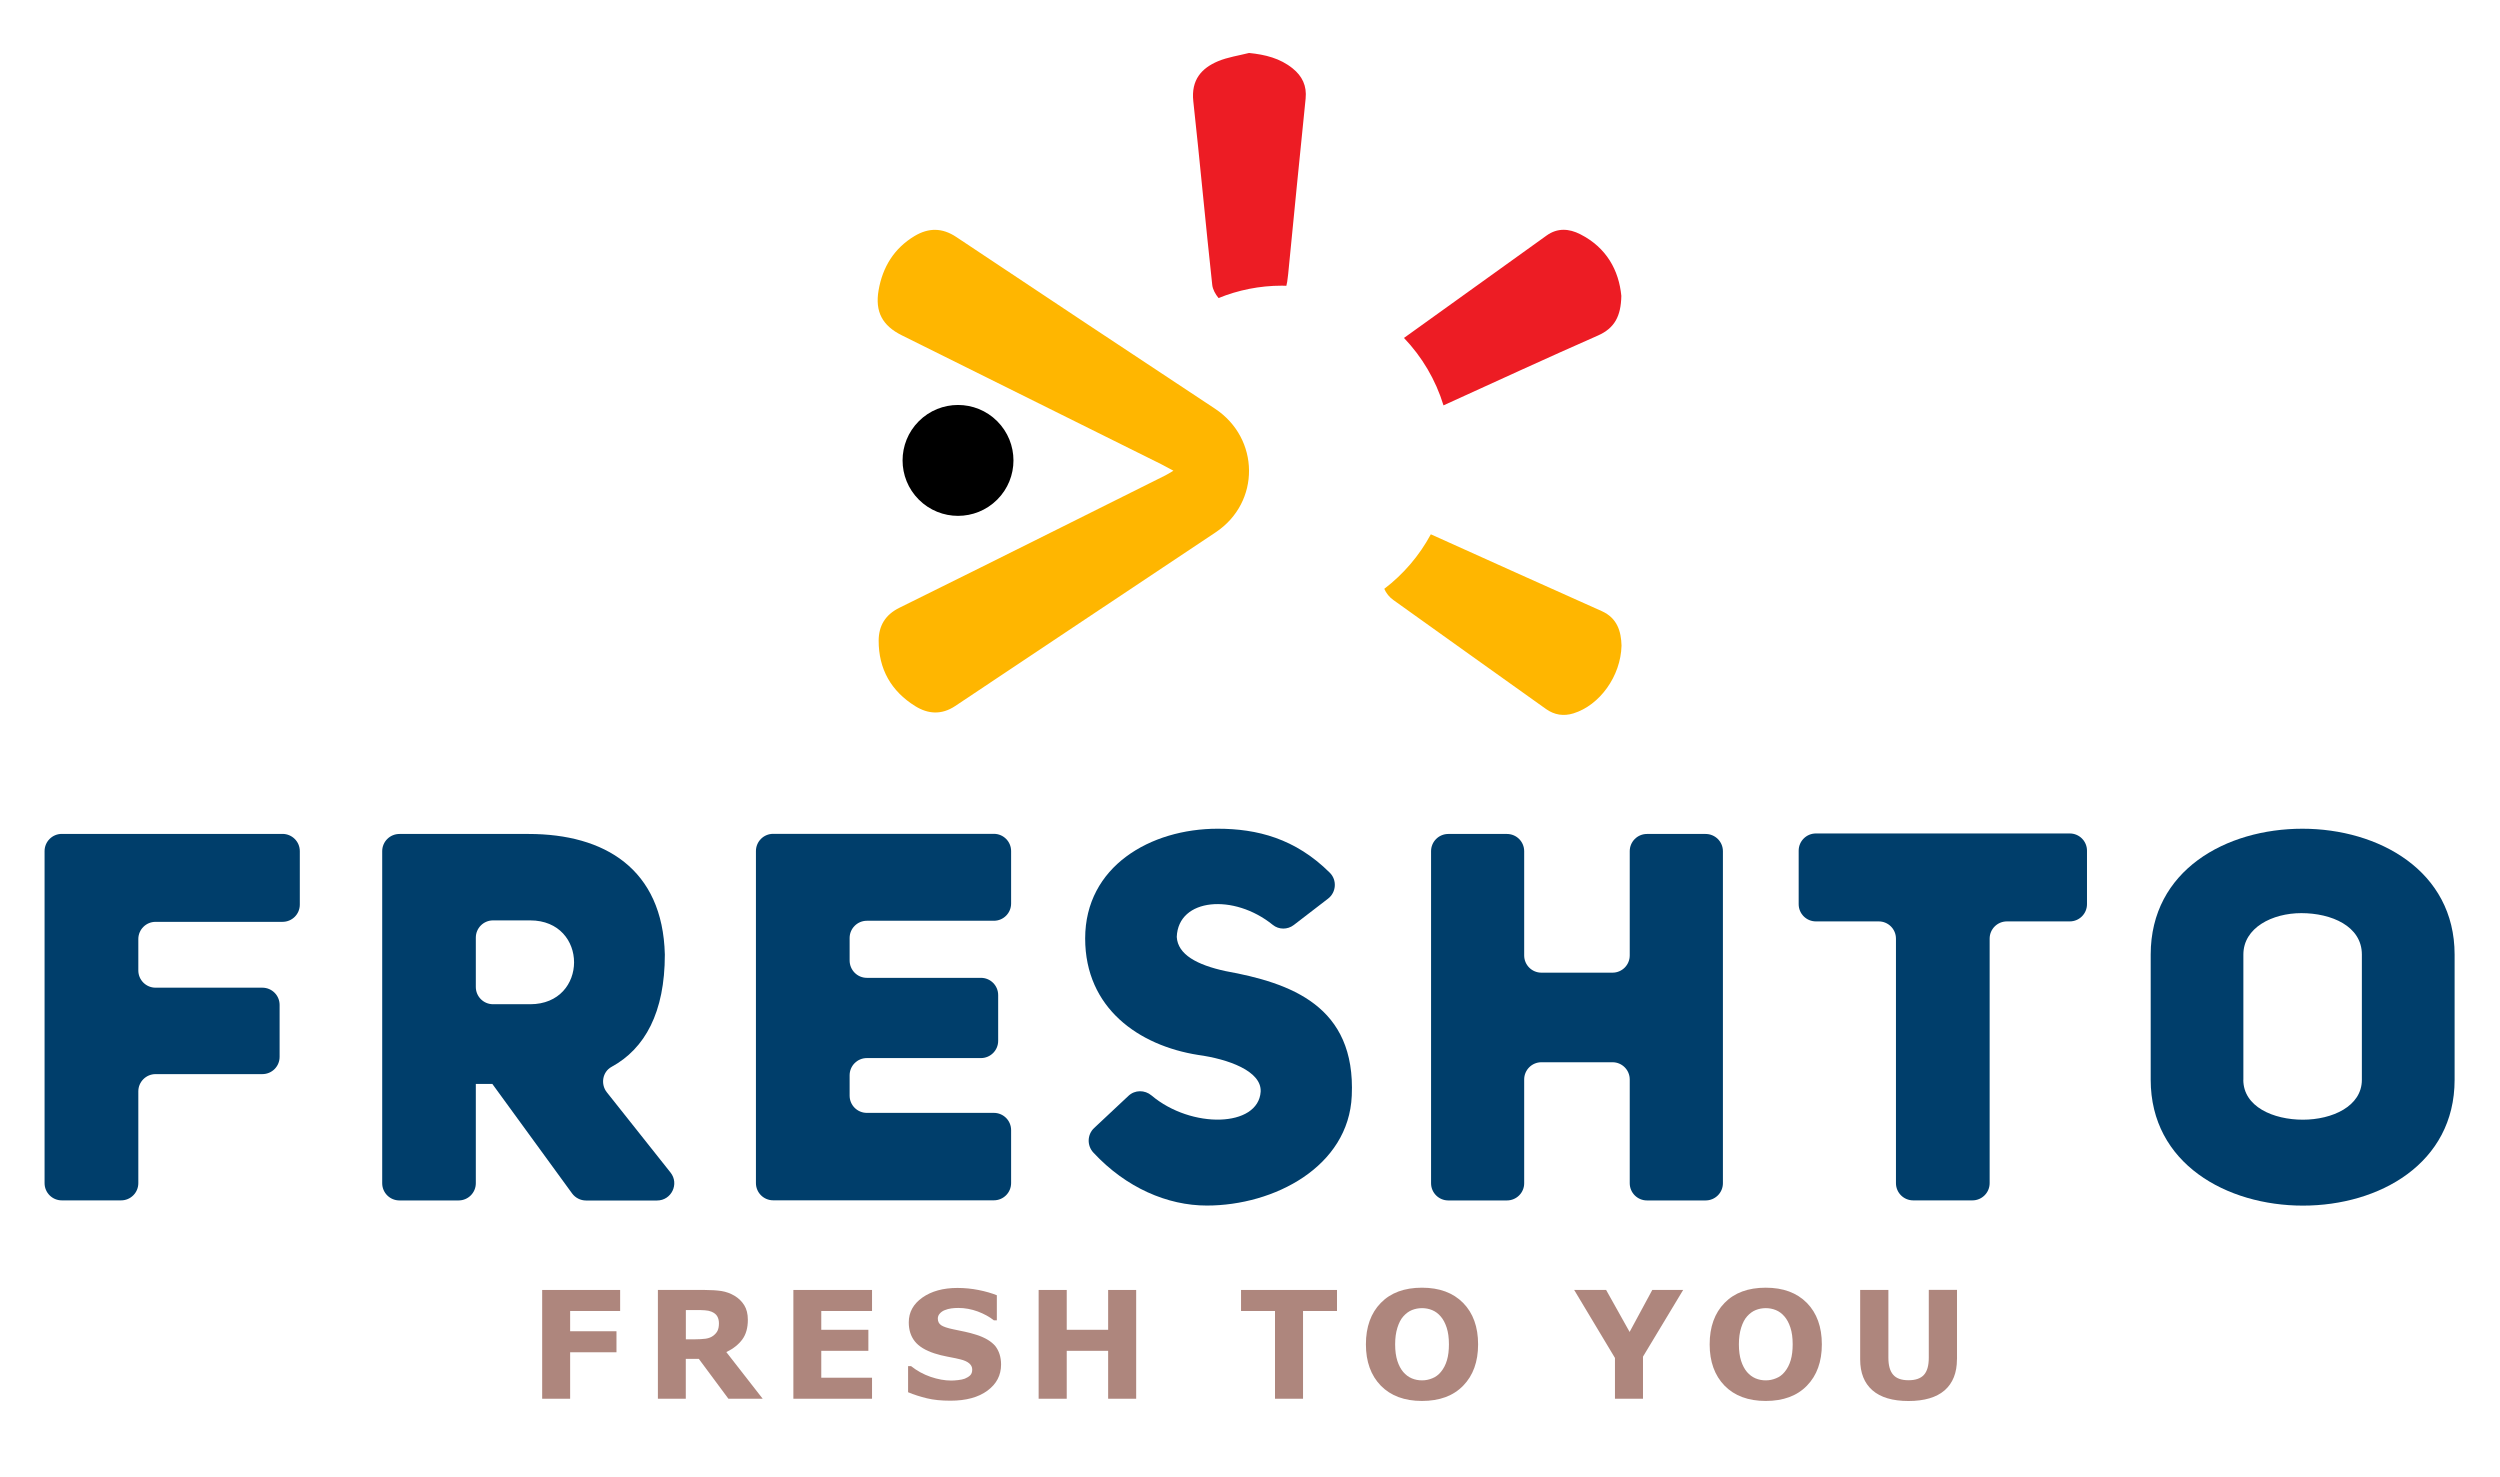 <?xml version="1.0" encoding="utf-8"?>
<!-- Generator: Adobe Illustrator 24.3.0, SVG Export Plug-In . SVG Version: 6.00 Build 0)  -->
<svg version="1.1" id="Layer_1" xmlns="http://www.w3.org/2000/svg" xmlns:xlink="http://www.w3.org/1999/xlink" x="0px" y="0px"
	 viewBox="0 0 396 234" style="enable-background:new 0 0 396 234;" xml:space="preserve">
<style type="text/css">
	.st0{opacity:0.84;clip-path:url(#SVGID_2_);}
	.st1{clip-path:url(#SVGID_4_);}
	.st2{clip-path:url(#SVGID_6_);}
	.st3{clip-path:url(#SVGID_2_);fill:#003E6B;}
	.st4{clip-path:url(#SVGID_2_);fill:#AE867D;}
	.st5{clip-path:url(#SVGID_2_);}
	.st6{clip-path:url(#SVGID_2_);fill:#ED1C24;}
	.st7{clip-path:url(#SVGID_2_);fill:#FFB600;}
</style>
<g>
	<g>
		<defs>
			<rect id="SVGID_1_" x="-113.88" y="-310.3" width="623.62" height="878.74"/>
		</defs>
		<clipPath id="SVGID_2_">
			<use xlink:href="#SVGID_1_"  style="overflow:visible;"/>
		</clipPath>
		<path class="st3" d="M24.64,156.45h16.92c1.51,0,2.73,1.22,2.73,2.73v8.23c0,1.51-1.22,2.73-2.73,2.73H24.64
			c-1.51,0-2.73,1.23-2.73,2.73v14.54c0,1.51-1.22,2.73-2.73,2.73H9.79c-1.51,0-2.73-1.22-2.73-2.73v-52.59
			c0-1.51,1.22-2.73,2.73-2.73h34.96c1.51,0,2.74,1.22,2.74,2.73v8.47c0,1.51-1.22,2.73-2.74,2.73H24.64
			c-1.51,0-2.73,1.22-2.73,2.73v4.95C21.9,155.22,23.13,156.45,24.64,156.45"/>
		<path class="st3" d="M77.99,171.7h-2.62v15.72c0,1.51-1.22,2.73-2.73,2.73h-9.37c-1.51,0-2.73-1.22-2.73-2.73v-52.59
			c0-1.51,1.22-2.73,2.73-2.73h20.47c11.97,0,21.24,5.49,21.57,19.11c0,9.15-3.15,14.9-8.44,17.78c-1.45,0.79-1.77,2.75-0.74,4.04
			l10.08,12.7c1.42,1.79,0.15,4.43-2.14,4.43H92.83c-0.87,0-1.7-0.42-2.21-1.12L77.99,171.7z M83.98,159.07
			c9.27,0,9.27-13.28,0-13.28H78.1c-1.51,0-2.73,1.22-2.73,2.73v7.82c0,1.51,1.22,2.73,2.73,2.73H83.98z"/>
		<path class="st3" d="M137.31,154.89h18.07c1.51,0,2.73,1.22,2.73,2.73v7.25c0,1.51-1.23,2.73-2.73,2.73h-18.07
			c-1.51,0-2.73,1.22-2.73,2.73v3.22c0,1.51,1.22,2.73,2.73,2.73h20.12c1.51,0,2.73,1.22,2.73,2.73v8.39c0,1.51-1.22,2.73-2.73,2.73
			h-34.96c-1.51,0-2.73-1.22-2.73-2.73v-52.59c0-1.51,1.22-2.73,2.73-2.73h34.96c1.51,0,2.73,1.22,2.73,2.73v8.31
			c0,1.51-1.22,2.73-2.73,2.73h-20.12c-1.51,0-2.73,1.23-2.73,2.73v3.55C134.58,153.66,135.8,154.89,137.31,154.89"/>
		<path class="st3" d="M178.75,173.58c1.02-0.96,2.58-0.96,3.65-0.06c6.3,5.32,16.92,5.08,17.29-0.6c0.16-3.28-5.17-5.17-9.92-5.82
			c-9.35-1.48-17.88-7.38-17.88-18.45c0-11.4,10.33-17.38,20.99-17.38c6.25,0,12.3,1.54,17.76,6.97c1.17,1.16,1.03,3.11-0.28,4.11
			l-5.42,4.17c-0.99,0.76-2.37,0.76-3.33-0.02c-6.14-4.98-14.98-4.28-15.21,1.91c0.16,2.79,3.2,4.43,7.71,5.41
			c10.33,1.88,20.67,5.49,20.01,19.76c-0.49,11.23-12.3,17.38-22.96,17.38c-6.23,0-12.78-2.81-17.96-8.38
			c-1.04-1.11-1-2.86,0.11-3.9L178.75,173.58z"/>
		<path class="st3" d="M238.7,190.15h-9.29c-1.51,0-2.73-1.22-2.73-2.73v-52.59c0-1.51,1.22-2.73,2.73-2.73h9.29
			c1.51,0,2.73,1.22,2.73,2.73v16.51c0,1.51,1.22,2.73,2.73,2.73h11.26c1.51,0,2.73-1.22,2.73-2.73v-16.51
			c0-1.51,1.22-2.73,2.73-2.73h9.29c1.51,0,2.74,1.22,2.74,2.73v52.59c0,1.51-1.23,2.73-2.74,2.73h-9.29
			c-1.51,0-2.73-1.22-2.73-2.73v-16.43c0-1.51-1.22-2.73-2.73-2.73h-11.26c-1.51,0-2.73,1.22-2.73,2.73v16.43
			C241.44,188.92,240.21,190.15,238.7,190.15"/>
		<path class="st3" d="M315.16,148.68v38.73c0,1.51-1.23,2.73-2.73,2.73h-9.38c-1.51,0-2.73-1.22-2.73-2.73v-38.73
			c0-1.51-1.22-2.73-2.73-2.73h-9.95c-1.51,0-2.73-1.22-2.73-2.73v-8.47c0-1.51,1.22-2.73,2.73-2.73h40.21
			c1.51,0,2.73,1.22,2.73,2.73v8.47c0,1.51-1.22,2.73-2.73,2.73h-9.95C316.38,145.95,315.16,147.17,315.16,148.68"/>
		<path class="st3" d="M340.67,151.2c0-13.37,11.97-19.93,24.03-19.93c12.05,0,24.11,6.64,24.11,19.93v19.84
			c0,13.29-11.97,19.93-24.03,19.93c-12.05,0-24.11-6.64-24.11-19.93V151.2z M355.34,171.04c0,4.27,4.76,6.32,9.43,6.32
			c4.67,0,9.35-2.13,9.35-6.32V151.2c0-4.51-4.84-6.56-9.59-6.56c-4.59,0-9.18,2.3-9.18,6.56V171.04z"/>
		<polygon class="st4" points="98.23,207.66 90.31,207.66 90.31,210.87 97.65,210.87 97.65,214.2 90.31,214.2 90.31,221.56 
			85.88,221.56 85.88,204.33 98.23,204.33 		"/>
		<path class="st4" d="M120.81,221.56h-5.43l-4.69-6.32h-2.06v6.32h-4.42v-17.23h7.45c1.02,0,1.89,0.06,2.63,0.17
			c0.73,0.12,1.42,0.37,2.06,0.75c0.65,0.39,1.16,0.89,1.54,1.5c0.38,0.61,0.57,1.38,0.57,2.31c0,1.27-0.29,2.31-0.88,3.11
			c-0.59,0.8-1.43,1.47-2.53,2L120.81,221.56z M113.88,209.61c0-0.43-0.09-0.8-0.27-1.11c-0.18-0.31-0.48-0.55-0.91-0.73
			c-0.3-0.12-0.65-0.2-1.05-0.22c-0.4-0.03-0.87-0.04-1.4-0.04h-1.61v4.64H110c0.71,0,1.3-0.04,1.78-0.1
			c0.48-0.07,0.88-0.23,1.2-0.47c0.31-0.24,0.54-0.5,0.68-0.79C113.81,210.48,113.88,210.09,113.88,209.61"/>
		<polygon class="st4" points="138.13,221.56 125.67,221.56 125.67,204.33 138.13,204.33 138.13,207.66 130.09,207.66 
			130.09,210.64 137.55,210.64 137.55,213.97 130.09,213.97 130.09,218.23 138.13,218.23 		"/>
		<path class="st4" d="M158.57,216.14c0,1.7-0.72,3.08-2.16,4.14s-3.39,1.59-5.86,1.59c-1.43,0-2.67-0.12-3.73-0.38
			s-2.05-0.57-2.98-0.96v-4.13h0.48c0.92,0.73,1.95,1.3,3.08,1.69c1.14,0.39,2.23,0.59,3.28,0.59c0.27,0,0.62-0.02,1.07-0.07
			c0.44-0.05,0.8-0.12,1.08-0.23c0.34-0.14,0.62-0.31,0.84-0.52c0.22-0.21,0.33-0.52,0.33-0.93c0-0.38-0.16-0.7-0.48-0.98
			c-0.32-0.27-0.79-0.48-1.41-0.63c-0.65-0.15-1.33-0.3-2.05-0.43s-1.4-0.31-2.03-0.51c-1.45-0.47-2.49-1.11-3.13-1.92
			c-0.64-0.81-0.95-1.81-0.95-3c0-1.61,0.72-2.91,2.16-3.93c1.44-1.01,3.29-1.52,5.55-1.52c1.14,0,2.26,0.11,3.36,0.33
			s2.07,0.5,2.88,0.83v3.97h-0.47c-0.7-0.56-1.55-1.02-2.55-1.4c-1.01-0.37-2.04-0.56-3.08-0.56c-0.37,0-0.74,0.02-1.1,0.07
			c-0.37,0.05-0.72,0.14-1.06,0.28c-0.3,0.12-0.56,0.29-0.77,0.53c-0.22,0.24-0.32,0.5-0.32,0.8c0,0.46,0.17,0.8,0.52,1.05
			c0.35,0.24,1,0.46,1.97,0.66c0.63,0.13,1.24,0.26,1.82,0.38c0.58,0.12,1.21,0.29,1.88,0.51c1.32,0.43,2.29,1.02,2.92,1.76
			C158.25,213.99,158.57,214.96,158.57,216.14"/>
		<polygon class="st4" points="179.97,221.56 175.53,221.56 175.53,213.97 168.97,213.97 168.97,221.56 164.52,221.56 
			164.52,204.33 168.97,204.33 168.97,210.64 175.53,210.64 175.53,204.33 179.97,204.33 		"/>
		<polygon class="st4" points="211.78,207.66 206.4,207.66 206.4,221.56 201.96,221.56 201.96,207.66 196.58,207.66 196.58,204.33 
			211.78,204.33 		"/>
		<path class="st4" d="M234.13,212.95c0,2.75-0.79,4.93-2.36,6.54c-1.57,1.62-3.75,2.42-6.53,2.42c-2.77,0-4.94-0.81-6.52-2.42
			c-1.57-1.62-2.36-3.8-2.36-6.54c0-2.77,0.79-4.96,2.36-6.57c1.57-1.61,3.74-2.41,6.52-2.41c2.76,0,4.93,0.8,6.52,2.41
			C233.34,207.99,234.13,210.18,234.13,212.95 M228.24,217.31c0.43-0.52,0.75-1.14,0.96-1.86c0.21-0.71,0.31-1.55,0.31-2.52
			c0-1.03-0.12-1.91-0.36-2.64c-0.24-0.73-0.55-1.31-0.94-1.76c-0.39-0.46-0.85-0.8-1.36-1.01c-0.51-0.21-1.05-0.31-1.6-0.31
			c-0.56,0-1.09,0.1-1.59,0.3c-0.5,0.2-0.95,0.53-1.37,1c-0.39,0.43-0.7,1.03-0.94,1.79c-0.24,0.76-0.36,1.64-0.36,2.64
			c0,1.03,0.12,1.9,0.35,2.62c0.23,0.72,0.55,1.31,0.93,1.76c0.39,0.46,0.84,0.79,1.35,1.01c0.52,0.22,1.06,0.32,1.63,0.32
			c0.57,0,1.11-0.11,1.63-0.33C227.4,218.12,227.85,217.78,228.24,217.31"/>
		<polygon class="st4" points="266.61,204.33 260.25,214.89 260.25,221.56 255.81,221.56 255.81,215.1 249.35,204.33 254.41,204.33 
			258.13,210.98 261.72,204.33 		"/>
		<path class="st4" d="M288.58,212.95c0,2.75-0.79,4.93-2.36,6.54c-1.57,1.62-3.75,2.42-6.53,2.42c-2.77,0-4.94-0.81-6.52-2.42
			c-1.57-1.62-2.36-3.8-2.36-6.54c0-2.77,0.79-4.96,2.36-6.57c1.57-1.61,3.74-2.41,6.52-2.41c2.76,0,4.93,0.8,6.52,2.41
			C287.79,207.99,288.58,210.18,288.58,212.95 M282.69,217.31c0.43-0.52,0.75-1.14,0.96-1.86c0.21-0.71,0.31-1.55,0.31-2.52
			c0-1.03-0.12-1.91-0.36-2.64c-0.24-0.73-0.55-1.31-0.94-1.76c-0.39-0.46-0.85-0.8-1.36-1.01c-0.51-0.21-1.05-0.31-1.6-0.31
			c-0.56,0-1.09,0.1-1.59,0.3c-0.5,0.2-0.95,0.53-1.37,1c-0.39,0.43-0.7,1.03-0.94,1.79c-0.24,0.76-0.36,1.64-0.36,2.64
			c0,1.03,0.12,1.9,0.35,2.62c0.23,0.72,0.55,1.31,0.93,1.76c0.39,0.46,0.84,0.79,1.35,1.01c0.52,0.22,1.06,0.32,1.63,0.32
			c0.57,0,1.11-0.11,1.63-0.33C281.85,218.12,282.31,217.78,282.69,217.31"/>
		<path class="st4" d="M309.98,215.32c0,2.13-0.65,3.76-1.94,4.9c-1.3,1.13-3.21,1.7-5.73,1.7c-2.52,0-4.43-0.57-5.72-1.7
			c-1.29-1.13-1.94-2.76-1.94-4.88v-11.01h4.47v10.75c0,1.2,0.25,2.09,0.75,2.67c0.5,0.59,1.32,0.88,2.44,0.88
			c1.11,0,1.92-0.28,2.44-0.85c0.51-0.56,0.77-1.47,0.77-2.71v-10.75h4.47V215.32z"/>
		<path class="st5" d="M157.96,79.14c-3.43,3.43-8.99,3.43-12.42,0c-3.43-3.43-3.43-8.99,0-12.42c3.43-3.43,8.99-3.43,12.42,0
			C161.39,70.16,161.39,75.71,157.96,79.14"/>
		<path class="st6" d="M192.02,45.14c0.08,0.7,0.49,1.46,1,2.07c3.1-1.26,6.49-1.96,10.04-1.96c0.23,0,0.47,0.01,0.7,0.02
			c0.1-0.41,0.18-0.84,0.22-1.32c0.02-0.19,0.05-0.38,0.07-0.57c0.91-9.25,1.81-18.5,2.76-27.75c0.21-2.03-0.53-3.57-2.06-4.8
			c-1.99-1.6-4.32-2.18-6.9-2.44c-1.65,0.42-3.37,0.66-4.92,1.31c-2.58,1.09-4.28,2.93-3.91,6.34
			C190.08,25.73,190.96,35.44,192.02,45.14"/>
		<path class="st7" d="M185.87,74.56c-0.85-0.45-1.4-0.76-1.97-1.05c-13.68-6.8-27.37-13.61-41.06-20.4
			c-3.08-1.53-4.26-3.74-3.67-7.14c0.64-3.68,2.45-6.63,5.69-8.58c2.21-1.32,4.37-1.35,6.63,0.16c13.63,9.1,27.3,18.15,40.97,27.19
			c7.11,4.71,7.21,14.82,0.13,19.56c-13.75,9.19-27.54,18.33-41.28,27.53c-2.17,1.45-4.32,1.28-6.34,0.02
			c-3.8-2.36-5.8-5.86-5.79-10.38c0.01-2.37,1.07-4.1,3.27-5.19c8.58-4.23,17.13-8.5,25.7-12.77c5.49-2.73,10.98-5.48,16.47-8.22
			C184.94,75.13,185.25,74.93,185.87,74.56"/>
		<path class="st6" d="M250.31,37.1c-1.76-0.9-3.61-1.03-5.32,0.2c-7.54,5.4-15.06,10.83-22.6,16.23c2.85,2.98,5.02,6.62,6.26,10.68
			c8.15-3.71,16.28-7.46,24.48-11.07c2.62-1.16,3.63-3.06,3.69-6.27C256.43,42.84,254.5,39.23,250.31,37.1"/>
		<path class="st7" d="M253.74,96.81c-9-4.03-18-8.06-26.99-12.13c-0.04-0.02-0.08-0.03-0.11-0.04c-1.82,3.38-4.34,6.32-7.37,8.63
			c0.3,0.7,0.79,1.31,1.45,1.78c8.05,5.77,16.11,11.51,24.17,17.26c1.33,0.94,2.77,1.17,4.34,0.69c4.17-1.29,7.5-5.9,7.62-10.73
			C256.79,100.03,256.19,97.92,253.74,96.81"/>
	</g>
</g>
</svg>
